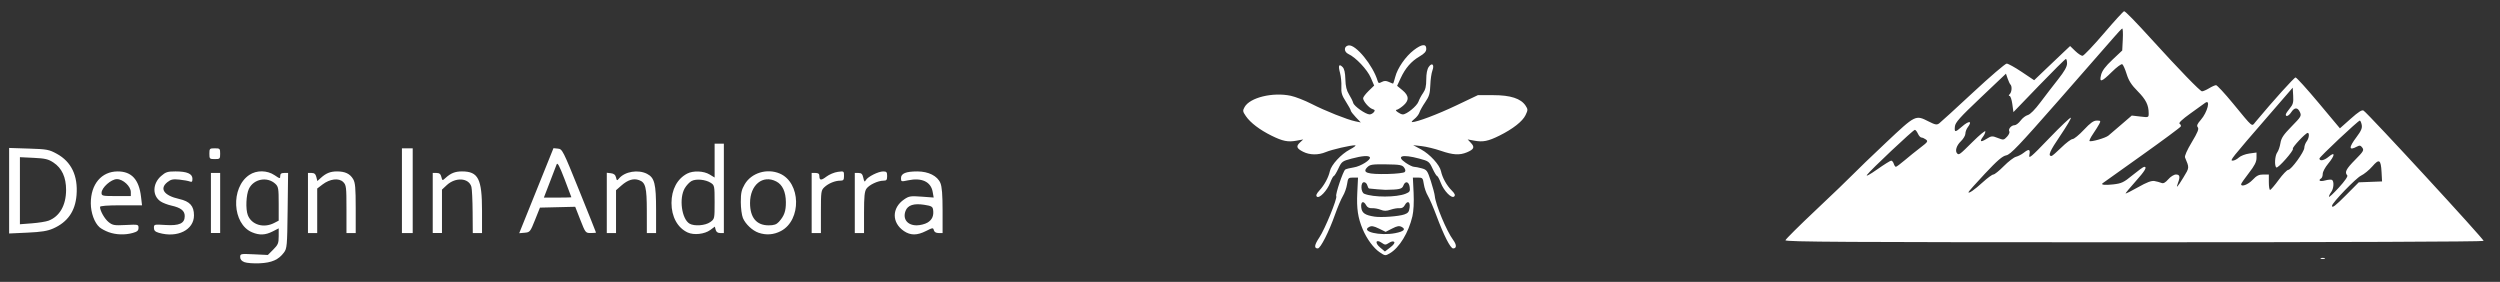 <?xml version="1.0" encoding="UTF-8" standalone="no"?>
<!-- Created with Inkscape (http://www.inkscape.org/) -->

<svg
   version="1.1"
   id="svg1"
   width="779.04"
   height="87.84"
   viewBox="0 0 779.04 87.84"
   xmlns="http://www.w3.org/2000/svg"
   xmlns:svg="http://www.w3.org/2000/svg">
  <rect x="0" y="0" width="779.04" height="87.84" fill="#333333" stroke="none"/>
  <defs
     id="defs1" />
  <g
     id="g1">
    <path
       style="fill:#ffffff"
       d="m 76.166,81.689 c -0.891,-0.345 -1.32,-0.858 -1.32,-1.579 0,-1.04 0.113,-1.062 4.31,-0.862 l 4.31,0.206 1.69,-1.69 c 1.493,-1.493 1.69,-1.976 1.69,-4.148 v -2.458 l -1.901,0.97 c -2.253,1.149 -4.089,1.226 -6.383,0.267 -6.195,-2.588 -6.751,-13.925 -0.878,-17.883 2.266,-1.527 5.566,-1.489 7.895,0.091 1.657,1.124 1.747,1.137 1.747,0.24 0,-0.693 0.326,-0.946 1.224,-0.946 h 1.224 L 89.63,65.624 c -0.136,11.05 -0.202,11.804 -1.154,13.08 -1.671,2.239 -3.775,3.169 -7.564,3.341 -1.884,0.086 -4.02,-0.074 -4.746,-0.356 z m 9.264,-12.203 1.416,-0.732 v -5.249 c 0,-4.772 -0.095,-5.337 -1.044,-6.222 -2.517,-2.344 -6.769,-1.537 -8.24,1.564 -0.872,1.837 -1.06,6.294 -0.345,8.174 1.152,3.029 4.929,4.163 8.213,2.465 z M 723.206,80.46 c 0.33,-0.133 0.87,-0.133 1.2,0 0.33,0.133 0.06,0.242 -0.6,0.242 -0.66,0 -0.93,-0.109 -0.6,-0.242 z M 429.908,78.594 c -1.897,-1.289 -4.01,-4.164 -5.274,-7.176 -1.492,-3.555 -1.919,-6.421 -1.684,-11.304 l 0.23,-4.776 h -1.552 c -1.46,0 -1.571,0.122 -1.861,2.056 -0.17,1.131 -0.753,2.787 -1.296,3.681 -0.543,0.894 -1.642,3.479 -2.441,5.744 -1.912,5.419 -4.545,10.599 -5.389,10.599 -1.23,0 -1.07,-1.107 0.495,-3.433 1.694,-2.517 5.66,-12.193 5.262,-12.837 -0.334,-0.54 2.14,-7.879 2.804,-8.316 0.289,-0.19 1.495,-0.493 2.681,-0.672 2.136,-0.323 5.443,-2.417 4.985,-3.158 -0.374,-0.605 -2.404,-0.454 -5.702,0.425 -2.906,0.774 -3.086,0.911 -4.121,3.12 -0.595,1.271 -1.232,2.31 -1.415,2.31 -0.183,0 -0.69,0.935 -1.126,2.078 -0.955,2.501 -3.423,5.067 -4.162,4.329 -0.345,-0.345 -0.085,-0.947 0.843,-1.954 1.494,-1.621 2.799,-4.038 3.219,-5.964 0.434,-1.99 3.503,-5.322 6.214,-6.747 1.358,-0.714 2.106,-1.308 1.661,-1.32 -1.373,-0.038 -7.255,1.319 -9.136,2.108 -2.342,0.983 -5.021,0.948 -7.067,-0.092 -2.057,-1.045 -2.278,-1.695 -0.988,-2.897 l 1.012,-0.943 -2.067,0.381 c -2.692,0.497 -4.319,0.171 -7.827,-1.566 -3.67,-1.818 -6.56,-4.017 -7.965,-6.063 -1.012,-1.473 -1.046,-1.713 -0.406,-2.853 1.662,-2.961 8.788,-4.696 14.392,-3.503 1.441,0.307 4.348,1.441 6.46,2.521 4.317,2.207 11.144,4.924 13.68,5.443 l 1.68,0.344 -1.56,-1.635 c -0.858,-0.899 -1.56,-1.821 -1.56,-2.05 0,-0.228 -0.688,-1.487 -1.529,-2.797 -1.253,-1.952 -1.507,-2.795 -1.407,-4.669 0.067,-1.258 -0.124,-3.197 -0.423,-4.308 -0.62,-2.303 -0.335,-2.944 0.804,-1.805 0.535,0.535 0.809,1.739 0.865,3.811 0.059,2.182 0.377,3.499 1.136,4.709 0.579,0.924 1.168,2.118 1.309,2.654 0.273,1.042 3.903,3.586 5.116,3.586 0.402,0 0.985,-0.306 1.295,-0.68 0.45,-0.542 0.368,-0.742 -0.409,-0.988 -1.092,-0.347 -2.918,-2.463 -2.918,-3.382 0,-0.33 0.774,-1.353 1.721,-2.272 l 1.721,-1.671 -1.052,-2.446 c -1.083,-2.518 -4.686,-6.337 -6.952,-7.37 -1.511,-0.689 -1.481,-2.476 0.046,-2.694 2.259,-0.323 7.62,6.244 9.049,11.084 0.212,0.719 0.423,0.77 1.282,0.311 0.756,-0.405 1.335,-0.41 2.19,-0.021 0.639,0.291 1.234,0.529 1.322,0.529 0.088,0 0.398,-0.942 0.688,-2.093 0.685,-2.721 3.224,-6.383 5.786,-8.347 2.478,-1.899 3.881,-2.046 3.881,-0.406 0,0.857 -0.544,1.473 -2.109,2.391 -2.581,1.513 -4.407,3.616 -5.868,6.76 l -1.108,2.385 1.662,1.37 c 2.101,1.731 2.157,3.199 0.186,4.858 -0.812,0.683 -1.73,1.25 -2.04,1.258 -0.791,0.021 1.151,1.425 1.972,1.425 1.197,0 4.382,-2.603 4.873,-3.981 0.263,-0.738 0.917,-1.959 1.455,-2.714 0.717,-1.006 0.978,-2.125 0.978,-4.192 0,-1.819 0.275,-3.212 0.776,-3.926 1.045,-1.492 1.831,-0.671 1.126,1.175 -0.294,0.769 -0.582,2.808 -0.641,4.531 -0.089,2.607 -0.354,3.494 -1.578,5.28 -0.809,1.181 -1.621,2.627 -1.805,3.214 -0.184,0.587 -0.89,1.505 -1.57,2.04 -0.68,0.535 -1.014,0.973 -0.742,0.973 1.541,0 7.935,-2.41 13.795,-5.201 l 6.72,-3.199 h 4.8 c 5.393,0 8.61,1.049 10.076,3.286 0.743,1.134 0.742,1.331 -0.014,2.924 -0.921,1.942 -3.931,4.307 -8.142,6.4 -3.504,1.741 -5.131,2.068 -7.828,1.57 l -2.068,-0.381 1.038,1.105 c 1.225,1.304 0.927,1.989 -1.266,2.905 -2.289,0.957 -4.354,0.835 -8.153,-0.478 -1.828,-0.632 -4.512,-1.285 -5.964,-1.451 l -2.64,-0.302 2.47,1.331 c 2.737,1.475 5.795,4.82 6.199,6.78 0.407,1.974 1.756,4.421 3.278,5.943 1.032,1.032 1.248,1.526 0.843,1.93 -0.786,0.786 -3.215,-1.687 -4.206,-4.284 -0.437,-1.143 -0.943,-2.078 -1.126,-2.078 -0.183,0 -0.82,-1.04 -1.415,-2.31 -1.035,-2.209 -1.215,-2.346 -4.121,-3.12 -5.411,-1.442 -7.383,-0.823 -4.222,1.325 0.992,0.674 2.132,1.227 2.532,1.228 0.401,0.002 1.496,0.216 2.433,0.476 1.587,0.441 1.782,0.714 2.836,3.957 0.622,1.916 1.178,4.024 1.236,4.684 0.232,2.678 3.692,10.946 5.725,13.68 1.125,1.514 1.12,2.64 -0.013,2.64 -0.836,0 -2.901,-4.055 -5.196,-10.203 -0.962,-2.576 -2.17,-5.377 -2.686,-6.224 -0.515,-0.848 -1.076,-2.466 -1.245,-3.597 -0.29,-1.934 -0.4,-2.056 -1.861,-2.056 h -1.552 l 0.228,4.743 c 0.141,2.935 -10e-4,5.726 -0.374,7.32 -1.193,5.101 -4.08,9.823 -7.066,11.556 -1.37,0.795 -1.464,0.784 -3.152,-0.363 z m 4.532,-3.215 c -0.281,-0.281 -0.886,-0.166 -1.606,0.306 -1.053,0.69 -1.252,0.689 -2.252,-0.011 -1.827,-1.279 -2.284,-0.042 -0.53,1.434 l 1.504,1.265 1.668,-1.272 c 1.04,-0.793 1.498,-1.442 1.217,-1.723 z m 0.325,-2.725 c 2.661,-0.514 3.402,-1.207 2.06,-1.925 -0.806,-0.432 -1.402,-0.335 -3.018,0.489 l -2.013,1.027 -2.096,-1.019 c -1.662,-0.808 -2.301,-0.909 -3.085,-0.489 -2.64,1.413 3.405,2.834 8.153,1.917 z m 2.828,-5.822 c 1.193,-0.416 1.512,-0.831 1.668,-2.165 0.22,-1.885 -0.688,-2.272 -1.551,-0.66 -0.33,0.617 -0.924,0.944 -1.577,0.867 -0.576,-0.067 -1.826,0.141 -2.778,0.464 -1.331,0.451 -2.052,0.458 -3.12,0.027 -0.764,-0.308 -1.974,-0.528 -2.689,-0.488 -0.861,0.047 -1.475,-0.255 -1.817,-0.895 -0.849,-1.587 -1.757,-1.189 -1.539,0.676 0.203,1.737 1.182,2.406 4.176,2.856 2.097,0.315 7.515,-0.086 9.226,-0.683 z m 0.419,-6.462 c 1.301,-0.526 1.458,-0.786 1.266,-2.097 -0.258,-1.755 -1.397,-1.994 -1.981,-0.416 -0.387,1.047 -1.176,1.231 -5.57,1.301 -0.468,0.007 -4.498,-0.319 -5.104,-0.414 -0.167,-0.026 -0.417,-0.479 -0.555,-1.007 -0.138,-0.528 -0.595,-0.96 -1.016,-0.96 -1.119,0 -1.053,3.138 0.075,3.604 2.808,1.157 10.013,1.151 12.885,-0.011 z m -0.291,-6.755 c 0.332,-0.332 0.273,-0.785 -0.185,-1.411 -0.583,-0.797 -1.341,-0.931 -5.588,-0.988 -4.295,-0.058 -5.032,0.052 -5.855,0.876 -1.721,1.721 -0.052,2.269 6.466,2.12 2.57,-0.059 4.893,-0.327 5.162,-0.596 z m 118.65,21.251 c 0.085,-0.347 4.367,-4.597 9.515,-9.445 5.148,-4.847 10.332,-9.828 11.52,-11.069 1.188,-1.24 5.862,-5.738 10.387,-9.995 9.145,-8.604 9.102,-8.583 13.192,-6.51 2.07,1.049 2.554,1.137 3.293,0.6 0.476,-0.346 5.221,-4.68 10.545,-9.63 5.324,-4.95 10.047,-9 10.496,-9 0.449,0 2.557,1.166 4.685,2.59 l 3.869,2.59 3.567,-3.409 c 1.962,-1.875 4.483,-4.272 5.604,-5.327 l 2.037,-1.918 1.586,1.537 c 0.872,0.845 1.9,1.525 2.283,1.511 0.383,-0.014 3.364,-3.146 6.624,-6.96 3.259,-3.814 6.107,-6.934 6.328,-6.934 0.394,0 3.484,3.16 8.682,8.88 8.46,9.308 15.026,16.08 15.591,16.08 0.357,0 1.356,-0.431 2.221,-0.958 0.864,-0.527 1.836,-0.959 2.159,-0.96 0.323,-9.87e-4 2.679,2.536 5.234,5.638 6.473,7.856 5.812,7.31 7.051,5.825 5.547,-6.648 12.052,-13.865 12.497,-13.864 0.303,4.34e-4 3.536,3.567 7.184,7.926 l 6.634,7.926 3.358,-2.984 c 2.483,-2.207 3.532,-2.865 4.026,-2.526 1.603,1.098 37.633,40.207 37.396,40.591 -0.152,0.247 -46.131,0.426 -108.99,0.426 -89.625,0 -108.7,-0.111 -108.572,-0.631 z m 174.857,-14.23 3.799,-3.821 3.63,-0.139 3.63,-0.139 -0.153,-2.88 c -0.21,-3.95 -0.732,-4.277 -2.879,-1.802 -0.972,1.121 -2.558,2.417 -3.524,2.88 -1.564,0.751 -8.995,8.455 -9.03,9.362 -0.034,0.883 0.979,0.108 4.528,-3.461 z m 0.219,-5.995 c -0.903,-0.934 -0.366,-1.993 2.446,-4.831 2.588,-2.611 2.82,-3.004 2.242,-3.794 -0.527,-0.721 -0.828,-0.783 -1.655,-0.341 -2.584,1.383 -2.638,0.343 -0.153,-2.96 1.459,-1.939 1.823,-2.795 1.624,-3.819 -0.141,-0.726 -0.41,-1.32 -0.597,-1.32 -0.523,0 -12.607,11.361 -12.581,11.828 0.05,0.907 1.468,0.628 2.889,-0.568 2.101,-1.768 1.991,-0.414 -0.176,2.18 -0.924,1.106 -1.68,2.518 -1.68,3.137 0,0.619 -0.216,1.26 -0.48,1.423 -1.104,0.682 -0.357,1.089 1.206,0.657 0.928,-0.256 1.9,-0.334 2.16,-0.173 0.703,0.435 0.545,2.741 -0.262,3.808 -0.388,0.512 -0.699,1.16 -0.692,1.44 0.007,0.28 1.393,-1.004 3.081,-2.852 1.894,-2.074 2.899,-3.534 2.627,-3.816 z m -60.076,1.774 c 0.723,0.124 1.693,0.387 2.154,0.585 0.607,0.259 1.201,-0.054 2.147,-1.132 0.744,-0.848 1.779,-1.491 2.401,-1.491 1.195,0 1.358,0.68 0.625,2.609 -0.756,1.988 -0.204,1.433 1.712,-1.72 1.868,-3.075 1.857,-2.929 0.482,-6.19 -0.191,-0.454 0.623,-2.297 2.099,-4.753 1.846,-3.072 2.287,-4.162 1.879,-4.654 -0.408,-0.491 -0.188,-1.033 0.936,-2.314 2.096,-2.387 3.159,-6.629 1.324,-5.281 -0.347,0.255 -2.406,1.735 -4.576,3.29 -2.541,1.821 -3.74,2.955 -3.368,3.184 0.318,0.196 0.497,0.575 0.399,0.84 -0.098,0.266 -5.579,4.326 -12.179,9.023 -6.6,4.697 -12.09,8.608 -12.2,8.692 -0.653,0.499 0.722,0.649 3.286,0.358 2.633,-0.298 3.283,-0.608 6.09,-2.91 1.729,-1.417 3.341,-2.576 3.583,-2.576 1.005,0 0.269,1.247 -2.68,4.542 -1.716,1.917 -3.12,3.608 -3.12,3.756 0,0.149 1.73,-0.71 3.845,-1.908 2.783,-1.577 4.208,-2.116 5.16,-1.952 z m -53.506,0.371 c 1.45,-1.325 2.937,-2.409 3.305,-2.409 0.368,0 1.827,-1.172 3.242,-2.605 1.415,-1.433 3.119,-2.742 3.786,-2.91 0.667,-0.167 1.745,-0.723 2.395,-1.235 1.68,-1.322 2.134,-1.163 1.792,0.63 -0.263,1.381 0.446,0.787 6.163,-5.159 3.553,-3.695 6.595,-6.584 6.761,-6.419 0.165,0.165 -1.337,2.711 -3.337,5.658 -3.255,4.795 -3.891,6.279 -2.691,6.279 0.208,0 1.585,-1.188 3.06,-2.64 1.475,-1.452 3.053,-2.64 3.506,-2.64 0.453,0 2.038,-1.296 3.522,-2.88 2.037,-2.174 3.023,-2.88 4.025,-2.88 1.224,0 1.282,0.084 0.758,1.08 -0.312,0.594 -1.175,1.971 -1.918,3.059 -0.743,1.088 -1.238,2.091 -1.1,2.229 0.381,0.381 4.983,-0.938 5.88,-1.686 0.435,-0.363 2.253,-1.918 4.039,-3.456 l 3.248,-2.796 2.632,0.309 c 2.63,0.309 2.632,0.308 2.632,-1.018 0,-2.554 -0.861,-4.28 -3.428,-6.87 -1.956,-1.974 -2.795,-3.28 -3.439,-5.355 -0.468,-1.509 -1.081,-2.885 -1.36,-3.058 -0.28,-0.173 -1.735,0.9 -3.235,2.384 -3.269,3.235 -4.009,3.432 -3.361,0.898 0.325,-1.27 1.36,-2.647 3.52,-4.68 l 3.059,-2.88 0.178,-3.485 c 0.098,-1.917 0.015,-3.429 -0.183,-3.36 -0.199,0.069 -1.394,1.331 -2.656,2.804 -1.262,1.473 -8.961,10.27 -17.109,19.548 -12.509,14.246 -15.056,16.915 -16.371,17.162 -1.192,0.224 -2.757,1.57 -6.666,5.735 -2.81,2.994 -5.109,5.575 -5.109,5.736 0,0.573 1.86,-0.716 4.459,-3.091 z m 92.207,-0.729 c 1.26,-1.716 2.598,-3.12 2.974,-3.12 0.92,0 4.997,-5.602 5.016,-6.893 0.008,-0.565 0.332,-1.446 0.72,-1.959 0.751,-0.993 0.956,-2.668 0.327,-2.668 -0.644,0 -4.944,4.598 -4.611,4.931 0.438,0.438 -4.605,6.17 -5.138,5.84 -0.67,-0.414 -0.482,-3.706 0.267,-4.695 0.369,-0.486 0.814,-1.782 0.99,-2.88 0.258,-1.609 0.933,-2.62 3.481,-5.215 2.954,-3.008 3.125,-3.299 2.605,-4.44 -0.705,-1.548 -1.687,-1.555 -2.693,-0.021 -0.781,1.192 -1.724,1.606 -1.724,0.757 0,-0.244 0.552,-1.099 1.226,-1.9 1.032,-1.227 1.203,-1.853 1.08,-3.964 l -0.146,-2.508 -7.455,8.608 c -11.976,13.828 -12.214,14.128 -11.234,14.128 0.477,0 1.326,-0.43 1.885,-0.956 0.56,-0.526 2.032,-1.095 3.271,-1.265 l 2.253,-0.309 v 1.659 c 0,1.258 -0.579,2.405 -2.396,4.745 -1.318,1.698 -2.398,3.249 -2.4,3.447 -0.012,0.973 2.16,0.169 3.565,-1.32 1.246,-1.321 1.957,-1.68 3.328,-1.68 h 1.743 v 2.4 c 0,1.32 0.174,2.4 0.387,2.4 0.213,0 1.418,-1.404 2.678,-3.12 z M 589.327,50.058 c 0.272,0 0.632,0.432 0.799,0.96 0.168,0.528 0.465,0.96 0.661,0.96 0.196,0 1.434,-0.918 2.752,-2.04 1.317,-1.122 3.527,-2.901 4.91,-3.953 2.267,-1.724 2.433,-1.973 1.684,-2.52 -0.457,-0.334 -1.078,-0.607 -1.382,-0.607 -0.303,0 -0.797,-0.54 -1.098,-1.2 -0.301,-0.66 -0.73,-1.2 -0.953,-1.2 -0.51,0 -13.938,12.638 -14.925,14.047 -0.417,0.596 0.934,-0.132 3.165,-1.704 2.141,-1.509 4.115,-2.743 4.387,-2.743 z m 25.389,-5.869 c 2.184,-2.172 3.963,-3.63 3.955,-3.24 -0.008,0.39 -0.332,1.129 -0.72,1.641 -1.181,1.562 -0.794,1.841 1.009,0.728 1.618,-1 1.816,-1.019 3.565,-0.331 1.78,0.699 1.893,0.684 2.897,-0.385 0.575,-0.612 0.896,-1.354 0.713,-1.649 -0.435,-0.704 0.608,-1.935 1.64,-1.935 0.446,0 1.288,-0.645 1.871,-1.433 0.583,-0.788 1.594,-1.567 2.246,-1.731 0.733,-0.184 2.236,-1.699 3.934,-3.967 1.511,-2.018 3.997,-5.249 5.524,-7.18 1.953,-2.47 2.776,-3.929 2.776,-4.92 0,-0.775 -0.162,-1.414 -0.36,-1.42 -0.198,-0.006 -3.958,3.72 -8.356,8.28 l -7.996,8.291 -0.346,-2.52 c -0.19,-1.386 -0.577,-2.52 -0.86,-2.52 -0.331,0 -0.309,-0.205 0.062,-0.576 0.642,-0.642 0.772,-2.431 0.216,-2.978 -0.198,-0.195 -0.594,-1.036 -0.879,-1.87 l -0.519,-1.515 -7.881,7.472 c -6.546,6.207 -7.906,7.729 -8.031,8.99 -0.186,1.879 0.081,1.889 2.144,0.078 2.298,-2.018 3.419,-1.888 1.831,0.212 -0.388,0.512 -0.705,1.39 -0.705,1.95 0,0.56 -0.648,1.639 -1.44,2.398 -1.343,1.287 -1.86,3.02 -1.12,3.76 0.562,0.562 0.788,0.392 4.83,-3.629 z M 33.838,72.339 C 32.799,71.958 31.527,71.271 31.01,70.812 29.424,69.404 28.308,66.339 28.296,63.362 c -0.023,-5.967 3.333,-9.945 8.389,-9.945 4.312,0 6.627,2.515 7.258,7.884 l 0.314,2.676 h -6.546 c -4.18,0 -6.546,0.179 -6.546,0.495 0,1.218 1.443,3.758 2.702,4.754 1.241,0.982 1.773,1.07 5.338,0.887 3.859,-0.199 3.96,-0.176 3.96,0.888 0,0.852 -0.394,1.201 -1.8,1.591 -2.433,0.676 -5.249,0.581 -7.528,-0.254 z m 6.928,-12.478 c 0,-1.788 -2.416,-4.043 -4.331,-4.043 -1.801,0 -4.789,2.665 -4.789,4.272 0,0.953 0.248,1.008 4.56,1.008 h 4.56 z m 8.76,12.7 c -1.183,-0.341 -1.56,-0.72 -1.56,-1.565 0,-1.087 0.088,-1.109 3.589,-0.884 4.338,0.278 6.011,-0.494 6.011,-2.775 0,-1.673 -1.204,-2.613 -4.21,-3.284 -1.127,-0.252 -2.595,-0.815 -3.261,-1.252 -2.666,-1.747 -2.617,-5.554 0.101,-7.94 1.431,-1.257 2.011,-1.443 4.485,-1.443 3.61,0 5.286,0.725 5.286,2.288 0,0.924 -0.179,1.104 -0.84,0.843 -0.462,-0.182 -1.92,-0.444 -3.24,-0.582 -1.979,-0.207 -2.631,-0.068 -3.72,0.794 -2.57,2.035 -1.068,4.182 3.665,5.241 3.327,0.744 4.615,2.174 4.615,5.122 0,4.526 -5.166,7.097 -10.92,5.435 z M 214.286,72.446 c -3.154,-1.459 -5.04,-4.898 -5.04,-9.189 0,-4.19 1.797,-7.553 4.896,-9.166 1.868,-0.972 5.146,-0.84 6.984,0.28 l 1.56,0.951 V 50.051 44.778 h 1.44 1.44 v 13.92 13.92 h -1.144 c -0.756,0 -1.233,-0.34 -1.405,-1 l -0.261,-1 -1.425,1.053 c -1.76,1.301 -5.111,1.67 -7.044,0.775 z m 7.006,-3.221 c 1.393,-0.992 1.394,-0.997 1.394,-6.229 0,-5.034 -0.046,-5.266 -1.182,-6.011 -1.604,-1.051 -4.563,-1.34 -5.992,-0.586 -0.646,0.341 -1.604,1.357 -2.13,2.257 -1.84,3.15 -0.96,9.607 1.504,11.042 1.471,0.857 4.893,0.603 6.406,-0.474 z m 15.074,3.295 c -1.92,-0.669 -4.047,-2.668 -4.859,-4.567 -0.363,-0.85 -0.661,-3.099 -0.661,-4.998 0,-2.833 0.219,-3.827 1.221,-5.536 2.082,-3.553 6.935,-5.039 10.915,-3.343 6.596,2.81 6.845,14.489 0.382,17.907 -2.233,1.181 -4.625,1.364 -6.998,0.537 z m 6.336,-3.382 c 1.676,-1.841 2.217,-3.36 2.191,-6.156 -0.03,-3.215 -1.064,-5.439 -2.992,-6.436 -4.22,-2.182 -8.176,1.065 -8.176,6.712 0,4.543 2.008,6.96 5.783,6.96 1.68,0 2.445,-0.259 3.193,-1.08 z m 38.982,2.866 c -3.843,-2.59 -3.82,-7.214 0.049,-9.861 1.524,-1.043 2.008,-1.12 5.444,-0.865 l 3.771,0.279 -0.316,-1.789 c -0.555,-3.145 -3.421,-4.48 -7.671,-3.574 -2.129,0.454 -2.196,0.433 -2.196,-0.685 0,-1.459 1.537,-2.09 5.09,-2.09 3.467,0 6.264,1.406 7.186,3.613 0.485,1.161 0.684,3.662 0.684,8.612 v 6.975 h -1.245 c -0.802,0 -1.327,-0.312 -1.474,-0.877 -0.216,-0.827 -0.356,-0.813 -2.436,0.24 -2.784,1.409 -4.819,1.416 -6.886,0.023 z m 7.308,-2.621 c 1.483,-0.876 2.042,-2.146 1.774,-4.036 -0.137,-0.968 -0.536,-1.187 -2.8,-1.536 -3.218,-0.497 -5.105,0.124 -5.781,1.902 -0.959,2.522 0.564,4.505 3.461,4.505 1.062,0 2.568,-0.376 3.345,-0.835 z M 2.846,59.432 V 46.104 l 6.12,0.195 c 5.688,0.182 6.304,0.296 8.723,1.617 4.557,2.489 6.646,6.859 6.162,12.891 -0.402,5.008 -2.779,8.41 -7.263,10.392 -1.794,0.793 -3.663,1.095 -8.04,1.296 l -5.703,0.263 z m 12.271,9.336 c 3.469,-1.314 5.462,-4.792 5.478,-9.558 0.013,-3.952 -1.303,-6.817 -3.934,-8.558 -1.611,-1.066 -2.573,-1.294 -6.182,-1.467 L 6.206,48.98 V 59.43 69.88 L 9.957,69.591 C 12.02,69.432 14.342,69.061 15.117,68.768 Z m 50.609,-5.51 V 53.898 h 1.44 1.44 v 9.36 9.36 h -1.44 -1.44 z m 30.24,0 V 53.898 h 1.148 c 0.839,0 1.233,0.339 1.464,1.261 l 0.316,1.261 1.056,-0.961 c 1.649,-1.501 2.993,-2.041 5.081,-2.041 2.513,0 4.027,0.723 5.015,2.395 0.657,1.112 0.799,2.733 0.799,9.079 v 7.726 h -1.44 -1.44 v -7.44 c 0,-6.936 -0.069,-7.509 -1.016,-8.456 -1.332,-1.332 -4.135,-1.003 -6.442,0.757 l -1.662,1.268 v 6.936 6.936 h -1.44 -1.44 z m 29.28,-3.84 V 46.218 h 1.68 1.68 v 13.2 13.2 h -1.68 -1.68 z m 9.6,3.84 V 53.898 h 1.191 c 0.877,0 1.272,0.323 1.499,1.228 0.307,1.222 0.314,1.223 1.329,0.3 1.623,-1.476 2.974,-2.008 5.093,-2.008 5.076,0 6.248,2.297 6.248,12.25 v 6.95 h -1.44 -1.44 l -0.048,-6.6 c -0.026,-3.63 -0.197,-7.137 -0.38,-7.793 -0.783,-2.814 -4.941,-3.094 -7.698,-0.519 l -1.474,1.377 v 6.767 6.767 h -1.44 -1.44 z m 32.288,-3.837 5.338,-13.25 1.4,0.143 c 1.359,0.139 1.556,0.529 6.627,13.074 2.875,7.112 5.226,12.998 5.226,13.08 0,0.082 -0.737,0.149 -1.638,0.149 -1.61,0 -1.665,-0.069 -3.24,-4.091 l -1.602,-4.091 -5.493,0.131 -5.493,0.131 -1.535,3.84 c -1.483,3.71 -1.593,3.845 -3.232,3.987 l -1.697,0.147 z m 10.912,2.035 c 0,-0.067 -0.956,-2.605 -2.124,-5.64 -1.635,-4.248 -2.206,-5.297 -2.479,-4.558 -0.195,0.528 -1.167,3.066 -2.16,5.64 l -1.805,4.68 h 4.284 c 2.356,0 4.284,-0.055 4.284,-0.122 z m 11.04,1.77 v -9.392 l 1.301,0.152 c 0.911,0.106 1.381,0.495 1.568,1.296 0.247,1.055 0.32,1.081 0.944,0.328 1.798,-2.166 5.988,-2.857 8.728,-1.44 2.348,1.214 2.818,3.088 2.818,11.233 v 7.215 h -1.44 -1.44 l -0.007,-6.84 c -0.008,-7.458 -0.382,-8.932 -2.456,-9.661 -1.718,-0.604 -3.46,-0.068 -5.448,1.678 l -1.689,1.483 v 6.67 6.67 h -1.44 -1.44 z m 63.84,0.032 v -9.36 h 1.2 c 0.844,0 1.2,0.261 1.2,0.88 0,1.473 0.526,1.534 2.201,0.256 0.882,-0.672 2.475,-1.339 3.541,-1.482 1.907,-0.256 1.938,-0.236 1.938,1.243 0,1.273 -0.179,1.503 -1.169,1.503 -1.631,0 -3.676,0.841 -4.951,2.036 -1.019,0.955 -1.08,1.386 -1.08,7.648 v 6.636 h -1.44 -1.44 z m 13.44,0 v -9.36 h 1.162 c 0.914,0 1.233,0.324 1.496,1.521 0.277,1.261 0.411,1.383 0.784,0.717 0.597,-1.067 3.889,-2.717 5.419,-2.717 1.035,0 1.219,0.218 1.219,1.44 0,1.196 -0.193,1.44 -1.141,1.44 -1.72,0 -4.459,1.29 -5.307,2.5 -0.591,0.844 -0.752,2.438 -0.752,7.447 v 6.373 h -1.44 -1.44 z M 65.246,47.898 c 0,-1.6 0.08,-1.68 1.68,-1.68 1.6,0 1.68,0.08 1.68,1.68 0,1.6 -0.08,1.68 -1.68,1.68 -1.6,0 -1.68,-0.08 -1.68,-1.68 z"
       id="path1" />
  </g>
</svg>
